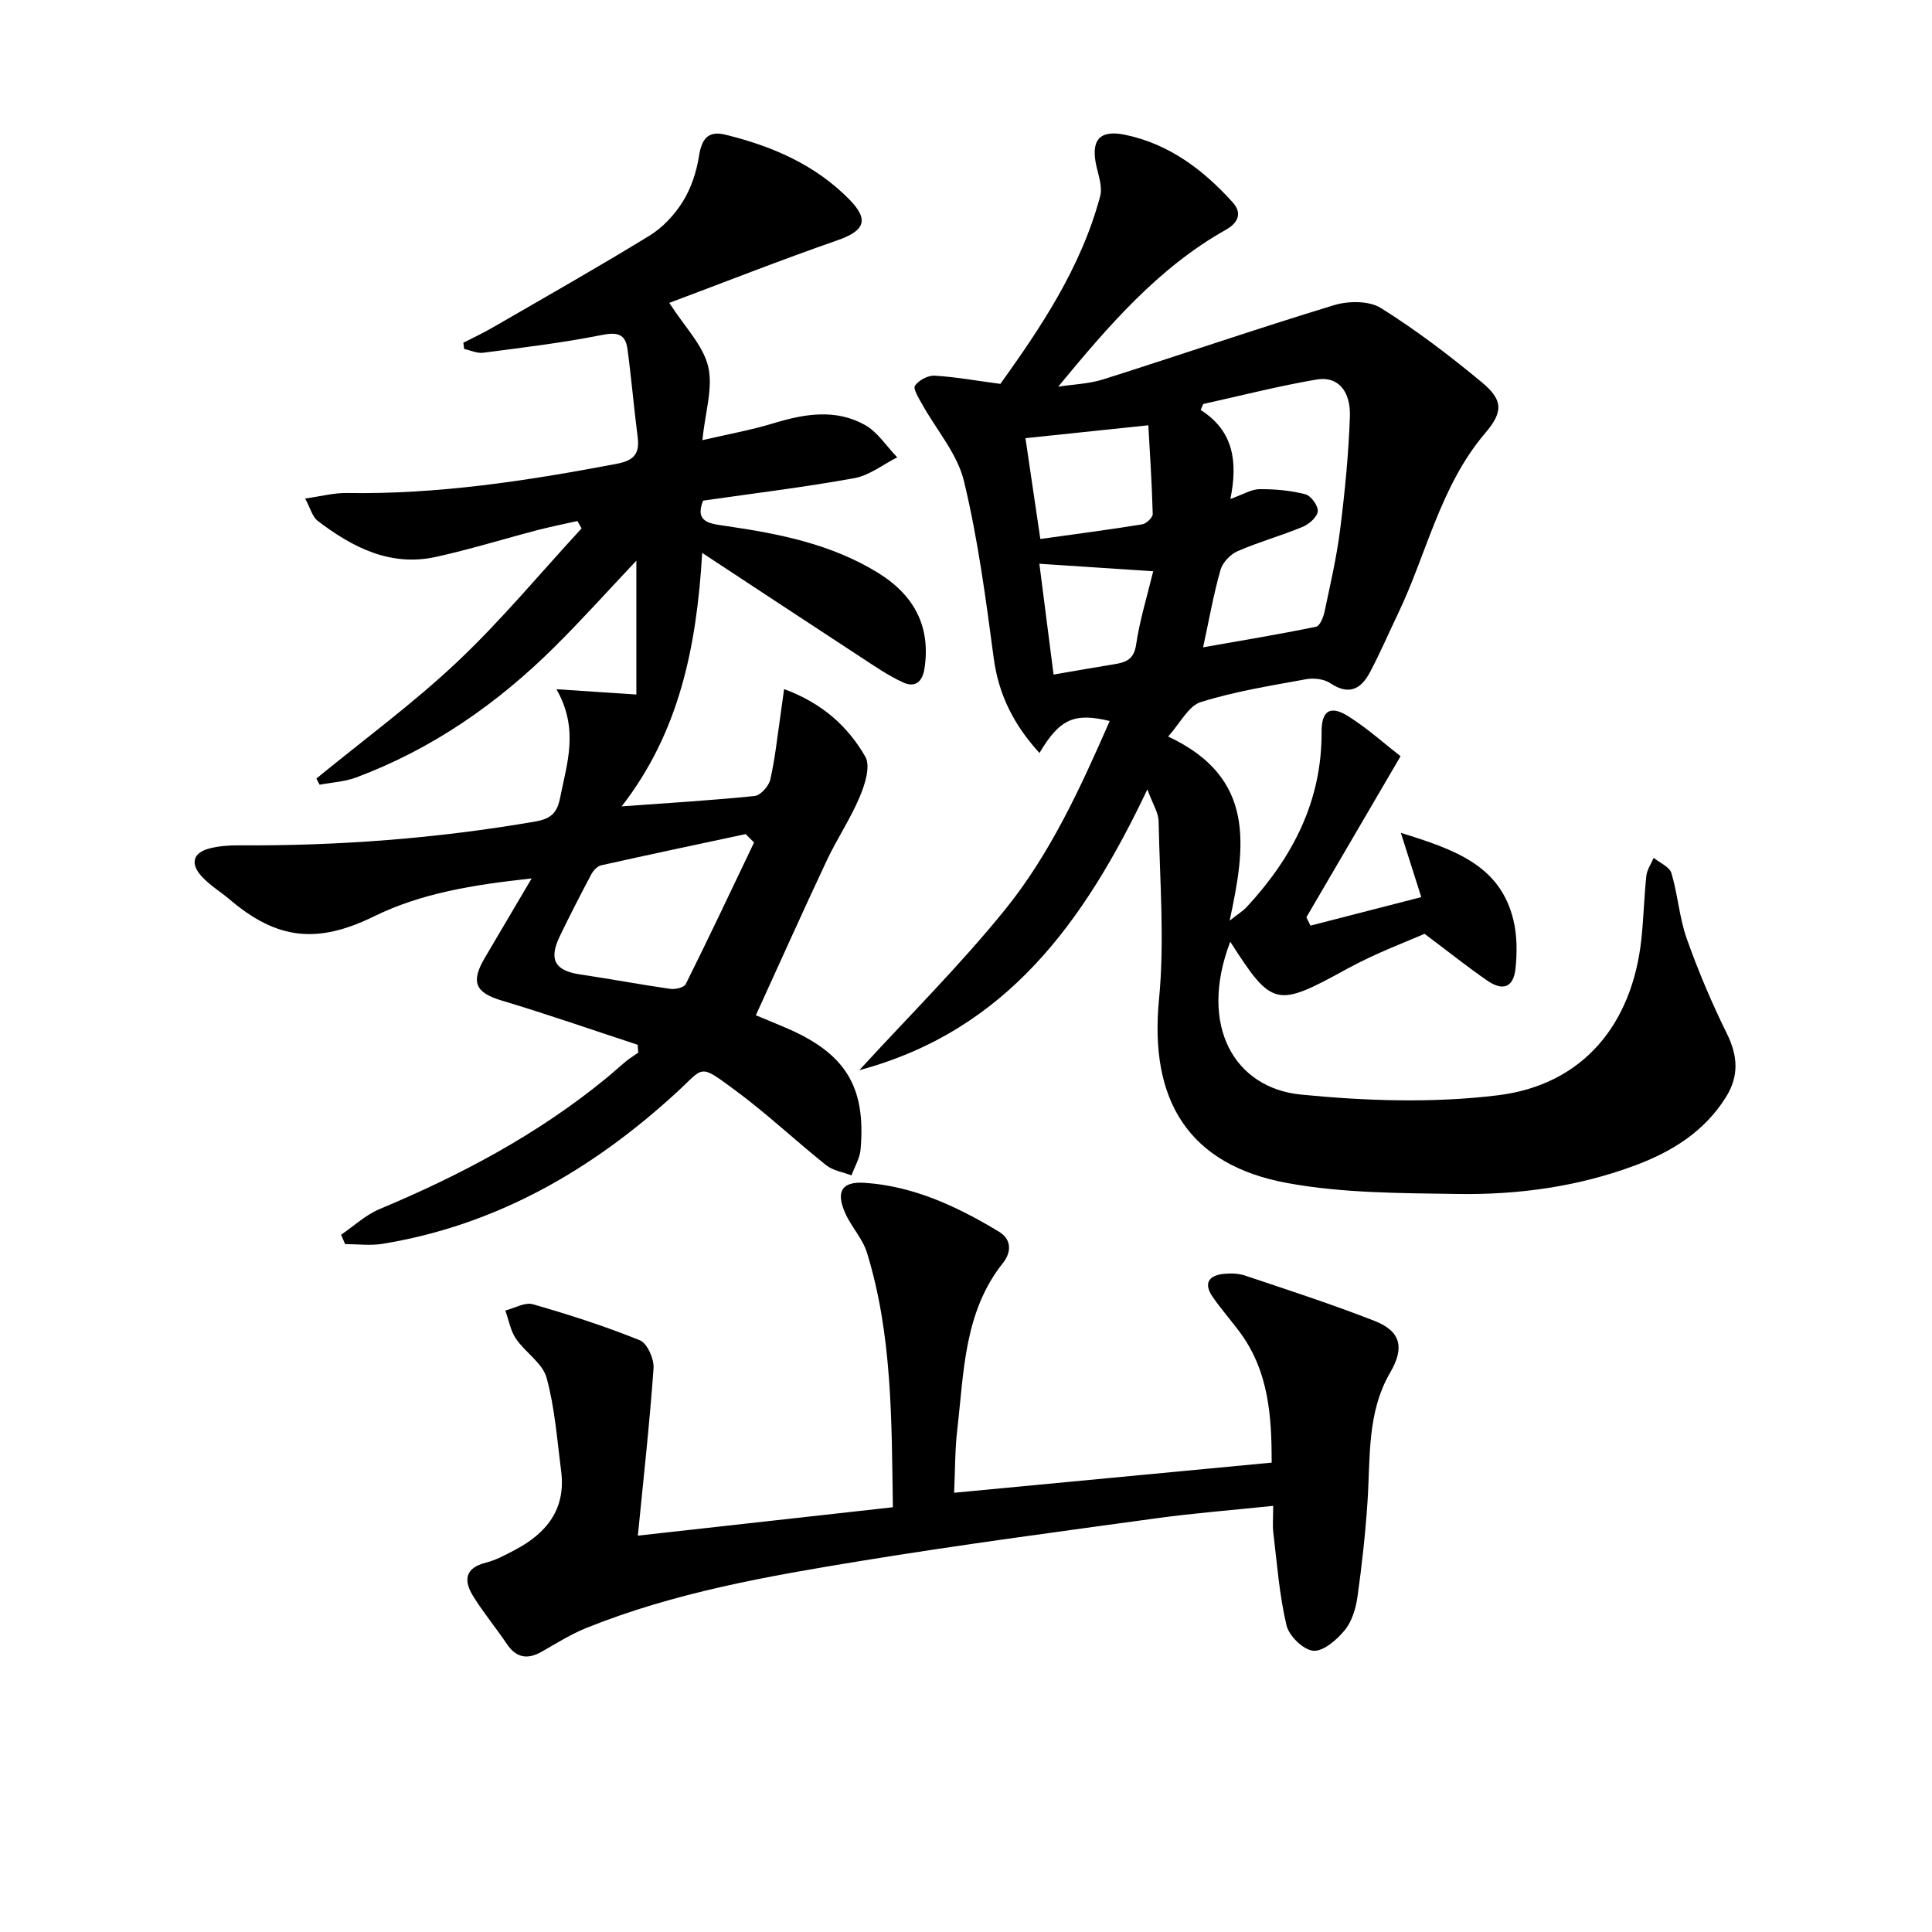 <svg enable-background="new 0 0 400 400" viewBox="0 0 400 400" xmlns="http://www.w3.org/2000/svg"><path d="m237.55 163.43c-13.05 27.46-29.19 49.96-59.64 58.14 10.34-11.28 20.87-21.74 30.15-33.21 9.42-11.63 15.66-25.31 21.69-39.08-7.31-1.79-10.37-.44-14.54 6.62-5.24-5.76-8.45-11.96-9.47-19.64-1.64-12.29-3.26-24.65-6.17-36.68-1.37-5.67-5.73-10.6-8.66-15.91-.69-1.24-1.91-3.18-1.47-3.82.77-1.13 2.68-2.14 4.05-2.07 4.26.24 8.49 1.02 13.63 1.7 8.26-11.54 16.7-24.01 20.66-38.87.5-1.87-.32-4.17-.78-6.21-1.2-5.3.57-7.59 5.86-6.51 9.13 1.87 16.27 7.25 22.37 14.02 1.96 2.18 1.18 4.19-1.43 5.66-14.03 7.9-24.33 19.91-34.71 32.49 3.12-.49 6.37-.58 9.34-1.52 15.94-5.05 31.77-10.49 47.77-15.36 2.96-.9 7.24-.94 9.69.59 7.3 4.56 14.21 9.83 20.85 15.33 4.47 3.7 4.53 6.13.77 10.55-9.34 10.96-12.11 25-18.12 37.52-1.94 4.04-3.71 8.18-5.82 12.13-1.84 3.44-4.38 4.68-8.14 2.15-1.29-.87-3.4-1.12-4.99-.83-7.34 1.34-14.76 2.52-21.84 4.74-2.56.8-4.25 4.37-6.75 7.13 18.21 8.52 16.06 22.66 12.73 38.13 1.76-1.4 2.79-2.02 3.57-2.87 9.46-10.23 15.55-21.87 15.47-36.22-.02-4.45 1.84-5.59 5.62-3.18 3.99 2.54 7.55 5.75 10.73 8.22-6.86 11.73-13.18 22.54-19.5 33.35.28.57.57 1.15.85 1.72 7.45-1.92 14.89-3.83 22.94-5.9-1.45-4.56-2.67-8.4-4.23-13.31 11.15 3.47 20.65 6.72 23.34 18.21.74 3.17.74 6.63.4 9.89-.4 3.88-2.59 4.74-5.84 2.5-3.98-2.75-7.76-5.77-13-9.7-3.42 1.53-9.99 3.95-16.07 7.28-14.61 8.01-15.43 7.97-24.15-5.64-6.65 17.41.88 30.3 14.64 31.65 13.48 1.33 27.35 1.79 40.74.15 17.62-2.16 27.9-14.67 29.76-32.52.45-4.3.55-8.63 1.01-12.92.14-1.28.99-2.48 1.52-3.72 1.27 1.04 3.28 1.86 3.67 3.16 1.33 4.44 1.63 9.21 3.17 13.56 2.37 6.69 5.16 13.28 8.3 19.64 2.28 4.62 2.56 8.79-.17 13.16-4.45 7.12-11.12 11.28-18.78 14.14-11.84 4.42-24.2 6.12-36.71 5.93-11.76-.18-23.72-.15-35.22-2.24-20.58-3.73-28.72-17.15-26.68-38.05 1.18-12.16.16-24.55-.08-36.84-.01-1.75-1.18-3.5-2.33-6.64zm11.54-29.41c7.9-1.39 15.67-2.68 23.39-4.26.78-.16 1.51-1.96 1.75-3.11 1.2-5.67 2.52-11.34 3.24-17.09.97-7.73 1.74-15.51 2.01-23.28.18-5.43-2.55-8.43-6.85-7.71-7.89 1.34-15.67 3.34-23.5 5.07-.18.41-.36.83-.55 1.24 6.94 4.39 7.68 10.91 6.16 18.43 2.61-.93 4.31-2.01 6.02-2.03 3.18-.03 6.44.27 9.5 1.05 1.16.3 2.68 2.39 2.57 3.53-.12 1.19-1.8 2.67-3.13 3.22-4.42 1.83-9.08 3.12-13.46 5.03-1.5.65-3.12 2.35-3.55 3.88-1.44 5.08-2.36 10.3-3.6 16.03zm-36.78-43.3c.99 6.7 1.97 13.34 3.08 20.87 7.38-1.03 14.25-1.92 21.09-3.03.86-.14 2.2-1.42 2.18-2.15-.17-6.35-.6-12.7-.91-18.36-8.95.95-16.82 1.77-25.44 2.67zm26.45 27.55c-8.03-.53-15.59-1.02-23.57-1.55 1.02 7.99 1.99 15.56 2.94 22.94 4.69-.8 8.6-1.5 12.52-2.13 2.42-.39 4.11-.96 4.57-4.06.74-5.04 2.27-9.96 3.54-15.2z"/><path d="m115.21 142.7c6.14.4 11.23.74 16.54 1.09 0-8.98 0-18.05 0-27.71-5.91 6.26-11.29 12.26-17 17.92-11.83 11.73-25.3 21.09-40.99 26.96-2.38.89-5.05 1.03-7.59 1.51-.22-.43-.44-.86-.66-1.29 9.75-7.99 19.98-15.49 29.13-24.12s17.22-18.4 25.77-27.66c-.29-.51-.57-1.02-.86-1.53-2.73.62-5.47 1.16-8.18 1.86-7.06 1.84-14.04 4.02-21.16 5.58-9.4 2.05-17.23-1.98-24.42-7.46-1.12-.85-1.53-2.64-2.62-4.64 3.42-.48 6.01-1.18 8.59-1.14 18.9.32 37.42-2.53 55.9-6.04 3.57-.68 4.81-2.06 4.36-5.54-.78-6.07-1.29-12.17-2.11-18.23-.42-3.14-2.13-3.54-5.33-2.9-8.1 1.62-16.33 2.6-24.53 3.67-1.26.17-2.63-.5-3.95-.78-.06-.43-.11-.86-.17-1.29 1.96-1.01 3.97-1.94 5.88-3.04 10.91-6.31 21.88-12.52 32.63-19.11 2.75-1.68 5.21-4.32 6.92-7.06 1.73-2.77 2.84-6.15 3.35-9.39.55-3.53 1.82-5.37 5.45-4.48 9.67 2.36 18.64 6.21 25.73 13.46 4.13 4.23 3.08 6.46-2.51 8.41-11.86 4.13-23.55 8.74-34.81 12.96 3.21 5.01 6.99 8.76 8.05 13.17 1.05 4.4-.62 9.44-1.2 15.25 5.07-1.18 10.04-2.07 14.84-3.53 6.39-1.95 12.79-2.98 18.81.38 2.65 1.48 4.48 4.43 6.69 6.71-2.94 1.48-5.74 3.73-8.85 4.3-10.28 1.87-20.66 3.13-31.34 4.66-1.82 4.52 1.47 4.78 4.65 5.24 11.06 1.6 21.96 3.75 31.65 9.76 7.75 4.81 10.79 11.44 9.54 19.73-.44 2.9-2.02 4.01-4.41 2.92-3.12-1.43-5.99-3.42-8.88-5.31-10.67-6.97-21.29-13.99-32.74-21.52-1.15 19.62-4.82 37.22-16.67 52.48 9.83-.72 18.71-1.24 27.54-2.15 1.22-.13 2.92-2.04 3.23-3.39.99-4.35 1.45-8.82 2.1-13.25.23-1.58.44-3.17.76-5.49 7.79 2.86 13.2 7.67 16.82 14.01 1.11 1.94-.07 5.72-1.15 8.27-1.92 4.56-4.73 8.74-6.85 13.23-4.93 10.49-9.67 21.07-14.67 32.02 1.45.6 3.82 1.57 6.18 2.58 12.36 5.28 16.65 12.16 15.5 25.23-.16 1.82-1.23 3.56-1.88 5.34-1.76-.68-3.82-.98-5.23-2.1-6.37-5.08-12.31-10.71-18.86-15.53-7.62-5.61-6.3-4.88-12.23.56-17.4 15.94-37.16 27.37-60.76 31.24-2.52.41-5.17.06-7.76.06-.28-.65-.56-1.29-.83-1.94 2.64-1.8 5.07-4.1 7.96-5.31 16.8-7.03 32.76-15.48 46.91-27.08 1.42-1.16 2.76-2.41 4.18-3.57.78-.63 1.65-1.16 2.47-1.74-.04-.54-.08-1.08-.12-1.63-9.36-3.07-18.67-6.32-28.1-9.14-5.44-1.63-6.54-3.75-3.57-8.82 2.99-5.1 6.01-10.19 9.72-16.48-12.32 1.34-22.87 3.07-32.63 7.85-11.71 5.74-20.07 4.87-29.87-3.48-1.9-1.61-4.1-2.93-5.77-4.74-2.37-2.57-2.04-4.92 1.65-5.86 1.9-.48 3.94-.63 5.91-.62 20.66.13 41.17-1.42 61.55-4.95 3.29-.57 4.48-1.94 5.06-4.92 1.39-7.09 3.97-14.14-.76-22.45zm40.91 31.73c-.58-.58-1.16-1.16-1.74-1.74-9.98 2.14-19.98 4.24-29.94 6.47-.79.18-1.61 1.1-2.03 1.88-2.25 4.24-4.45 8.51-6.53 12.84-2.32 4.82-.97 7.1 4.25 7.87 6.22.92 12.4 2.09 18.62 2.98 1.04.15 2.87-.26 3.22-.97 4.84-9.72 9.47-19.53 14.15-29.33z"/><path d="m263.6 311.77c-8.47.89-16.38 1.5-24.23 2.58-20.38 2.8-40.79 5.5-61.09 8.82-19.3 3.15-38.61 6.52-56.9 13.89-3.21 1.29-6.18 3.18-9.21 4.9-2.97 1.68-5.29 1.31-7.26-1.63-2.21-3.3-4.78-6.38-6.88-9.75-2.02-3.22-1.94-5.92 2.6-7.06 2.06-.51 4.01-1.59 5.92-2.59 6.58-3.44 10.65-8.46 9.63-16.34-.84-6.48-1.3-13.1-3.02-19.35-.84-3.03-4.4-5.22-6.33-8.06-1.14-1.68-1.5-3.88-2.21-5.85 1.92-.48 4.07-1.78 5.71-1.3 7.48 2.15 14.93 4.54 22.14 7.46 1.53.62 2.97 3.85 2.84 5.77-.8 11.37-2.07 22.7-3.25 34.68 17.8-1.98 35.06-3.91 52.8-5.88-.27-18.01-.11-35.63-5.36-52.7-.9-2.92-3.26-5.37-4.52-8.22-1.97-4.47-.68-6.56 4.03-6.25 10.2.68 19.21 4.93 27.8 10.11 2.72 1.64 2.57 4.31.84 6.49-8.1 10.18-8.06 22.56-9.46 34.52-.48 4.08-.43 8.22-.65 13.05 21.92-2.08 43.49-4.13 65.75-6.24-.01-9.38-.52-18.95-6.77-27.24-1.8-2.38-3.77-4.65-5.47-7.1-1.91-2.76-.81-4.41 2.3-4.74 1.46-.15 3.07-.1 4.45.36 8.95 3.01 17.95 5.92 26.74 9.36 5.5 2.15 6.3 5.54 3.28 10.72-4.85 8.34-4.08 17.61-4.69 26.7-.44 6.61-1.16 13.22-2.09 19.78-.34 2.4-1.15 5.07-2.65 6.88-1.63 1.98-4.41 4.4-6.49 4.23-2.05-.17-5.02-3.06-5.54-5.25-1.48-6.25-1.96-12.75-2.73-19.16-.19-1.6-.03-3.26-.03-5.59z"/></svg>
